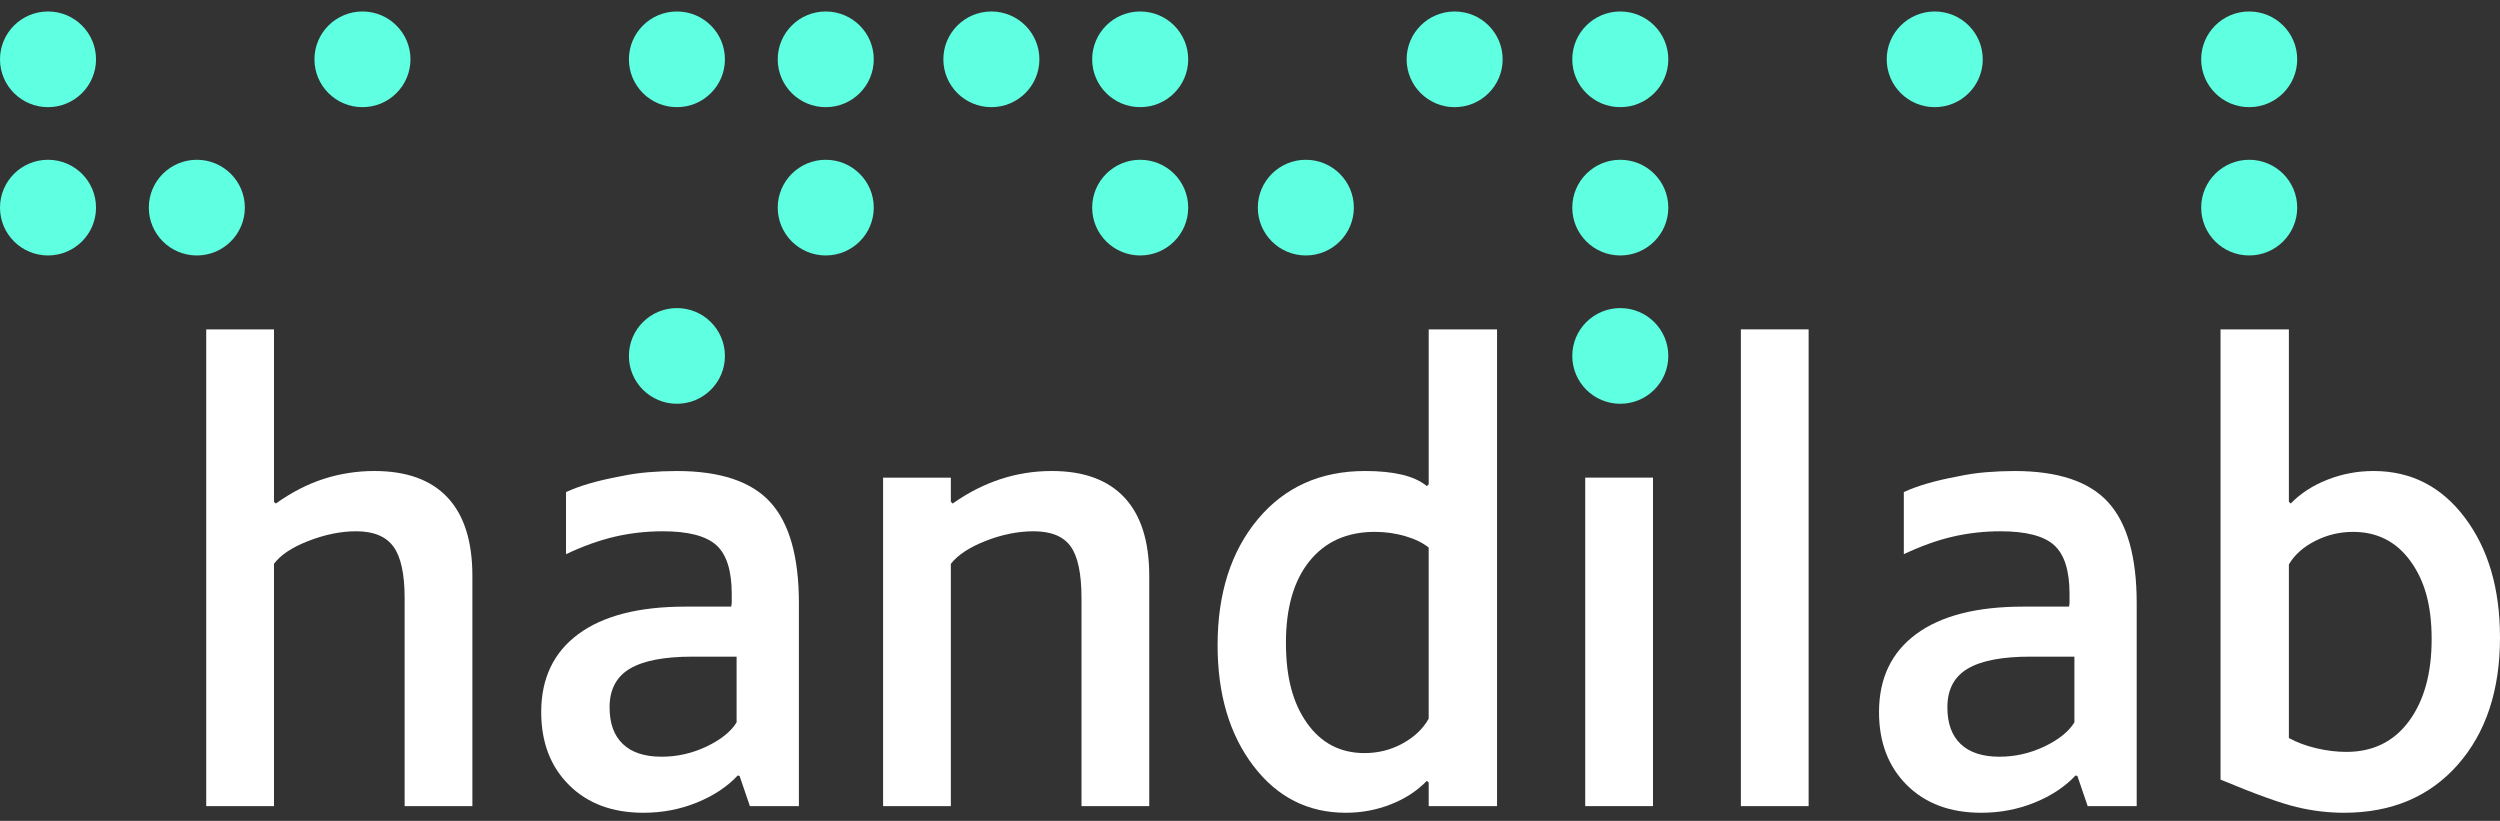 <svg width="201" height="66" viewBox="0 0 201 66" fill="none" xmlns="http://www.w3.org/2000/svg">
<rect x="0" y="0" width="201" height="66" fill="#333333" stroke="none"/>
<g clip-path="url(#clip0_463_1427)">
<path d="M22.029 45.331V64.813H16.581V26.481H22.029V40.341L22.175 40.486C23.44 39.582 24.727 38.919 26.04 38.499C27.354 38.079 28.707 37.869 30.101 37.869C32.695 37.869 34.656 38.58 35.986 40.002C37.316 41.424 37.98 43.524 37.98 46.302V64.814H32.533V48.095C32.533 46.157 32.234 44.775 31.634 43.951C31.033 43.127 30.037 42.715 28.643 42.715C27.41 42.715 26.131 42.974 24.801 43.491C23.471 44.008 22.547 44.622 22.029 45.332V45.331Z" fill="white"/>
<path d="M59.32 62.342C58.476 63.247 57.382 63.973 56.037 64.522C54.691 65.071 53.257 65.346 51.733 65.346C49.236 65.346 47.242 64.603 45.751 63.117C44.259 61.632 43.513 59.676 43.513 57.253C43.513 54.539 44.51 52.448 46.504 50.977C48.498 49.508 51.358 48.773 55.087 48.773H58.783C58.815 48.676 58.831 48.562 58.831 48.434V47.755C58.831 45.881 58.418 44.573 57.592 43.83C56.765 43.087 55.33 42.715 53.288 42.715C51.958 42.715 50.67 42.861 49.422 43.152C48.174 43.443 46.868 43.912 45.508 44.557V39.566C46.058 39.308 46.699 39.074 47.428 38.863C48.157 38.653 48.96 38.468 49.836 38.306C50.581 38.145 51.343 38.031 52.121 37.967C52.899 37.903 53.66 37.87 54.407 37.87C57.908 37.87 60.421 38.711 61.945 40.391C63.469 42.07 64.231 44.768 64.231 48.484V64.815H60.292L59.465 62.393L59.319 62.345L59.32 62.342ZM55.672 52.794C53.403 52.794 51.725 53.118 50.638 53.764C49.552 54.411 49.01 55.445 49.01 56.865C49.01 58.158 49.365 59.144 50.08 59.821C50.792 60.5 51.831 60.84 53.192 60.84C54.457 60.84 55.665 60.565 56.815 60.016C57.965 59.467 58.768 58.82 59.223 58.077V52.794H55.672Z" fill="white"/>
<path d="M76.448 45.331V64.813H71.001V38.402H76.448V40.341L76.594 40.486C77.826 39.614 79.107 38.96 80.436 38.523C81.765 38.087 83.143 37.869 84.57 37.869C87.13 37.869 89.075 38.58 90.405 40.002C91.735 41.424 92.399 43.524 92.399 46.302V64.814H86.953V48.095C86.953 46.124 86.661 44.735 86.078 43.927C85.494 43.12 84.505 42.715 83.112 42.715C81.847 42.715 80.558 42.974 79.245 43.491C77.932 44.008 77 44.622 76.449 45.332L76.448 45.331Z" fill="white"/>
<path d="M114.721 62.777C113.943 63.584 112.978 64.214 111.827 64.668C110.676 65.12 109.469 65.346 108.205 65.346C105.156 65.346 102.677 64.085 100.764 61.566C98.85 59.046 97.895 55.816 97.895 51.874C97.895 47.706 98.973 44.331 101.129 41.746C103.284 39.161 106.163 37.869 109.761 37.869C110.896 37.869 111.877 37.966 112.703 38.16C113.53 38.353 114.202 38.661 114.721 39.081L114.867 38.936V26.482H120.363V64.814H114.867V62.924L114.721 62.778V62.777ZM114.867 44.023C114.381 43.635 113.749 43.329 112.97 43.102C112.192 42.877 111.38 42.762 110.539 42.762C108.302 42.762 106.55 43.546 105.286 45.112C104.021 46.68 103.389 48.868 103.389 51.678C103.389 54.488 103.957 56.549 105.091 58.148C106.226 59.748 107.766 60.548 109.712 60.548C110.813 60.548 111.835 60.289 112.775 59.772C113.715 59.256 114.411 58.594 114.866 57.785V44.023H114.867Z" fill="white"/>
<path d="M132.9 38.401V64.812H127.452V38.401H132.9Z" fill="white"/>
<path d="M145.413 26.481V64.813H139.966V26.481H145.413Z" fill="white"/>
<path d="M166.879 62.342C166.035 63.247 164.942 63.973 163.596 64.522C162.251 65.071 160.816 65.346 159.292 65.346C156.796 65.346 154.801 64.603 153.31 63.117C151.818 61.632 151.073 59.676 151.073 57.253C151.073 54.539 152.069 52.448 154.063 50.977C156.058 49.508 158.918 48.773 162.647 48.773H166.343C166.374 48.676 166.391 48.562 166.391 48.434V47.755C166.391 45.881 165.977 44.573 165.151 43.83C164.324 43.087 162.89 42.715 160.847 42.715C159.518 42.715 158.229 42.861 156.982 43.152C155.733 43.443 154.428 43.912 153.067 44.557V39.566C153.618 39.308 154.258 39.074 154.987 38.863C155.716 38.653 156.519 38.468 157.395 38.306C158.141 38.145 158.902 38.031 159.68 37.967C160.458 37.903 161.22 37.87 161.967 37.87C165.468 37.87 167.98 38.711 169.504 40.391C171.028 42.07 171.79 44.768 171.79 48.484V64.815H167.851L167.024 62.393L166.878 62.345L166.879 62.342ZM163.232 52.794C160.962 52.794 159.285 53.118 158.198 53.764C157.111 54.411 156.569 55.445 156.569 56.865C156.569 58.158 156.925 59.144 157.639 59.821C158.352 60.5 159.391 60.84 160.752 60.84C162.017 60.84 163.224 60.565 164.374 60.016C165.525 59.467 166.327 58.82 166.782 58.077V52.794H163.232Z" fill="white"/>
<path d="M201 51.244C201 55.508 199.865 58.925 197.596 61.493C195.326 64.061 192.277 65.346 188.453 65.346C187.188 65.346 185.916 65.192 184.635 64.885C183.354 64.579 181.32 63.843 178.531 62.68V26.481H184.026V40.341L184.172 40.486C184.951 39.679 185.93 39.04 187.114 38.572C188.297 38.105 189.537 37.869 190.835 37.869C193.85 37.869 196.298 39.121 198.179 41.625C200.059 44.128 200.999 47.335 200.999 51.244H201ZM184.026 59.337C184.675 59.692 185.413 59.967 186.239 60.161C187.066 60.355 187.868 60.452 188.647 60.452C190.787 60.452 192.465 59.628 193.681 57.981C194.897 56.333 195.504 54.136 195.504 51.389C195.504 48.642 194.937 46.681 193.802 45.114C192.668 43.546 191.128 42.763 189.182 42.763C188.112 42.763 187.099 43.005 186.142 43.491C185.186 43.975 184.48 44.605 184.026 45.381V59.338V59.337Z" fill="white"/>
<path d="M3.86 8.616C5.992 8.616 7.72 6.894 7.72 4.77C7.72 2.645 5.992 0.923 3.86 0.923C1.728 0.923 0 2.645 0 4.77C0 6.894 1.728 8.616 3.86 8.616Z" fill="#5FFFE1"/>
<path d="M3.86 20.539C5.992 20.539 7.72 18.817 7.72 16.693C7.72 14.568 5.992 12.846 3.86 12.846C1.728 12.846 0 14.568 0 16.693C0 18.817 1.728 20.539 3.86 20.539Z" fill="#5FFFE1"/>
<path d="M15.825 20.539C17.957 20.539 19.686 18.817 19.686 16.693C19.686 14.568 17.957 12.846 15.825 12.846C13.693 12.846 11.965 14.568 11.965 16.693C11.965 18.817 13.693 20.539 15.825 20.539Z" fill="#5FFFE1"/>
<path d="M29.142 8.616C31.273 8.616 33.002 6.894 33.002 4.77C33.002 2.645 31.273 0.923 29.142 0.923C27.01 0.923 25.281 2.645 25.281 4.77C25.281 6.894 27.01 8.616 29.142 8.616Z" fill="#5FFFE1"/>
<path d="M155.553 8.616C157.685 8.616 159.413 6.894 159.413 4.77C159.413 2.645 157.685 0.923 155.553 0.923C153.421 0.923 151.692 2.645 151.692 4.77C151.692 6.894 153.421 8.616 155.553 8.616Z" fill="#5FFFE1"/>
<path d="M54.424 8.616C56.556 8.616 58.284 6.894 58.284 4.77C58.284 2.645 56.556 0.923 54.424 0.923C52.292 0.923 50.564 2.645 50.564 4.77C50.564 6.894 52.292 8.616 54.424 8.616Z" fill="#5FFFE1"/>
<path d="M66.39 8.616C68.522 8.616 70.251 6.894 70.251 4.77C70.251 2.645 68.522 0.923 66.39 0.923C64.258 0.923 62.53 2.645 62.53 4.77C62.53 6.894 64.258 8.616 66.39 8.616Z" fill="#5FFFE1"/>
<path d="M66.39 20.539C68.522 20.539 70.251 18.817 70.251 16.693C70.251 14.568 68.522 12.846 66.39 12.846C64.258 12.846 62.53 14.568 62.53 16.693C62.53 18.817 64.258 20.539 66.39 20.539Z" fill="#5FFFE1"/>
<path d="M54.424 32.463C56.556 32.463 58.284 30.741 58.284 28.617C58.284 26.492 56.556 24.77 54.424 24.77C52.292 24.77 50.564 26.492 50.564 28.617C50.564 30.741 52.292 32.463 54.424 32.463Z" fill="#5FFFE1"/>
<path d="M79.706 8.616C81.838 8.616 83.567 6.894 83.567 4.77C83.567 2.645 81.838 0.923 79.706 0.923C77.575 0.923 75.846 2.645 75.846 4.77C75.846 6.894 77.575 8.616 79.706 8.616Z" fill="#5FFFE1"/>
<path d="M91.672 8.616C93.803 8.616 95.532 6.894 95.532 4.77C95.532 2.645 93.803 0.923 91.672 0.923C89.54 0.923 87.811 2.645 87.811 4.77C87.811 6.894 89.54 8.616 91.672 8.616Z" fill="#5FFFE1"/>
<path d="M91.672 20.539C93.803 20.539 95.532 18.817 95.532 16.693C95.532 14.568 93.803 12.846 91.672 12.846C89.54 12.846 87.811 14.568 87.811 16.693C87.811 18.817 89.54 20.539 91.672 20.539Z" fill="#5FFFE1"/>
<path d="M116.954 8.616C119.086 8.616 120.814 6.894 120.814 4.77C120.814 2.645 119.086 0.923 116.954 0.923C114.822 0.923 113.094 2.645 113.094 4.77C113.094 6.894 114.822 8.616 116.954 8.616Z" fill="#5FFFE1"/>
<path d="M104.989 20.539C107.121 20.539 108.849 18.817 108.849 16.693C108.849 14.568 107.121 12.846 104.989 12.846C102.857 12.846 101.129 14.568 101.129 16.693C101.129 18.817 102.857 20.539 104.989 20.539Z" fill="#5FFFE1"/>
<path d="M130.271 8.616C132.403 8.616 134.132 6.894 134.132 4.77C134.132 2.645 132.403 0.923 130.271 0.923C128.139 0.923 126.411 2.645 126.411 4.77C126.411 6.894 128.139 8.616 130.271 8.616Z" fill="#5FFFE1"/>
<path d="M130.271 20.539C132.403 20.539 134.132 18.817 134.132 16.693C134.132 14.568 132.403 12.846 130.271 12.846C128.139 12.846 126.411 14.568 126.411 16.693C126.411 18.817 128.139 20.539 130.271 20.539Z" fill="#5FFFE1"/>
<path d="M130.271 32.463C132.403 32.463 134.132 30.741 134.132 28.617C134.132 26.492 132.403 24.77 130.271 24.77C128.139 24.77 126.411 26.492 126.411 28.617C126.411 30.741 128.139 32.463 130.271 32.463Z" fill="#5FFFE1"/>
<path d="M180.835 8.616C182.967 8.616 184.695 6.894 184.695 4.77C184.695 2.645 182.967 0.923 180.835 0.923C178.703 0.923 176.975 2.645 176.975 4.77C176.975 6.894 178.703 8.616 180.835 8.616Z" fill="#5FFFE1"/>
<path d="M180.835 20.539C182.967 20.539 184.695 18.817 184.695 16.693C184.695 14.568 182.967 12.846 180.835 12.846C178.703 12.846 176.975 14.568 176.975 16.693C176.975 18.817 178.703 20.539 180.835 20.539Z" fill="#5FFFE1"/>
</g>
<defs>
<clipPath id="clip0_463_1427">
<rect width="201" height="65" fill="white" transform="translate(0 0.5)"/>
</clipPath>
</defs>
</svg>
